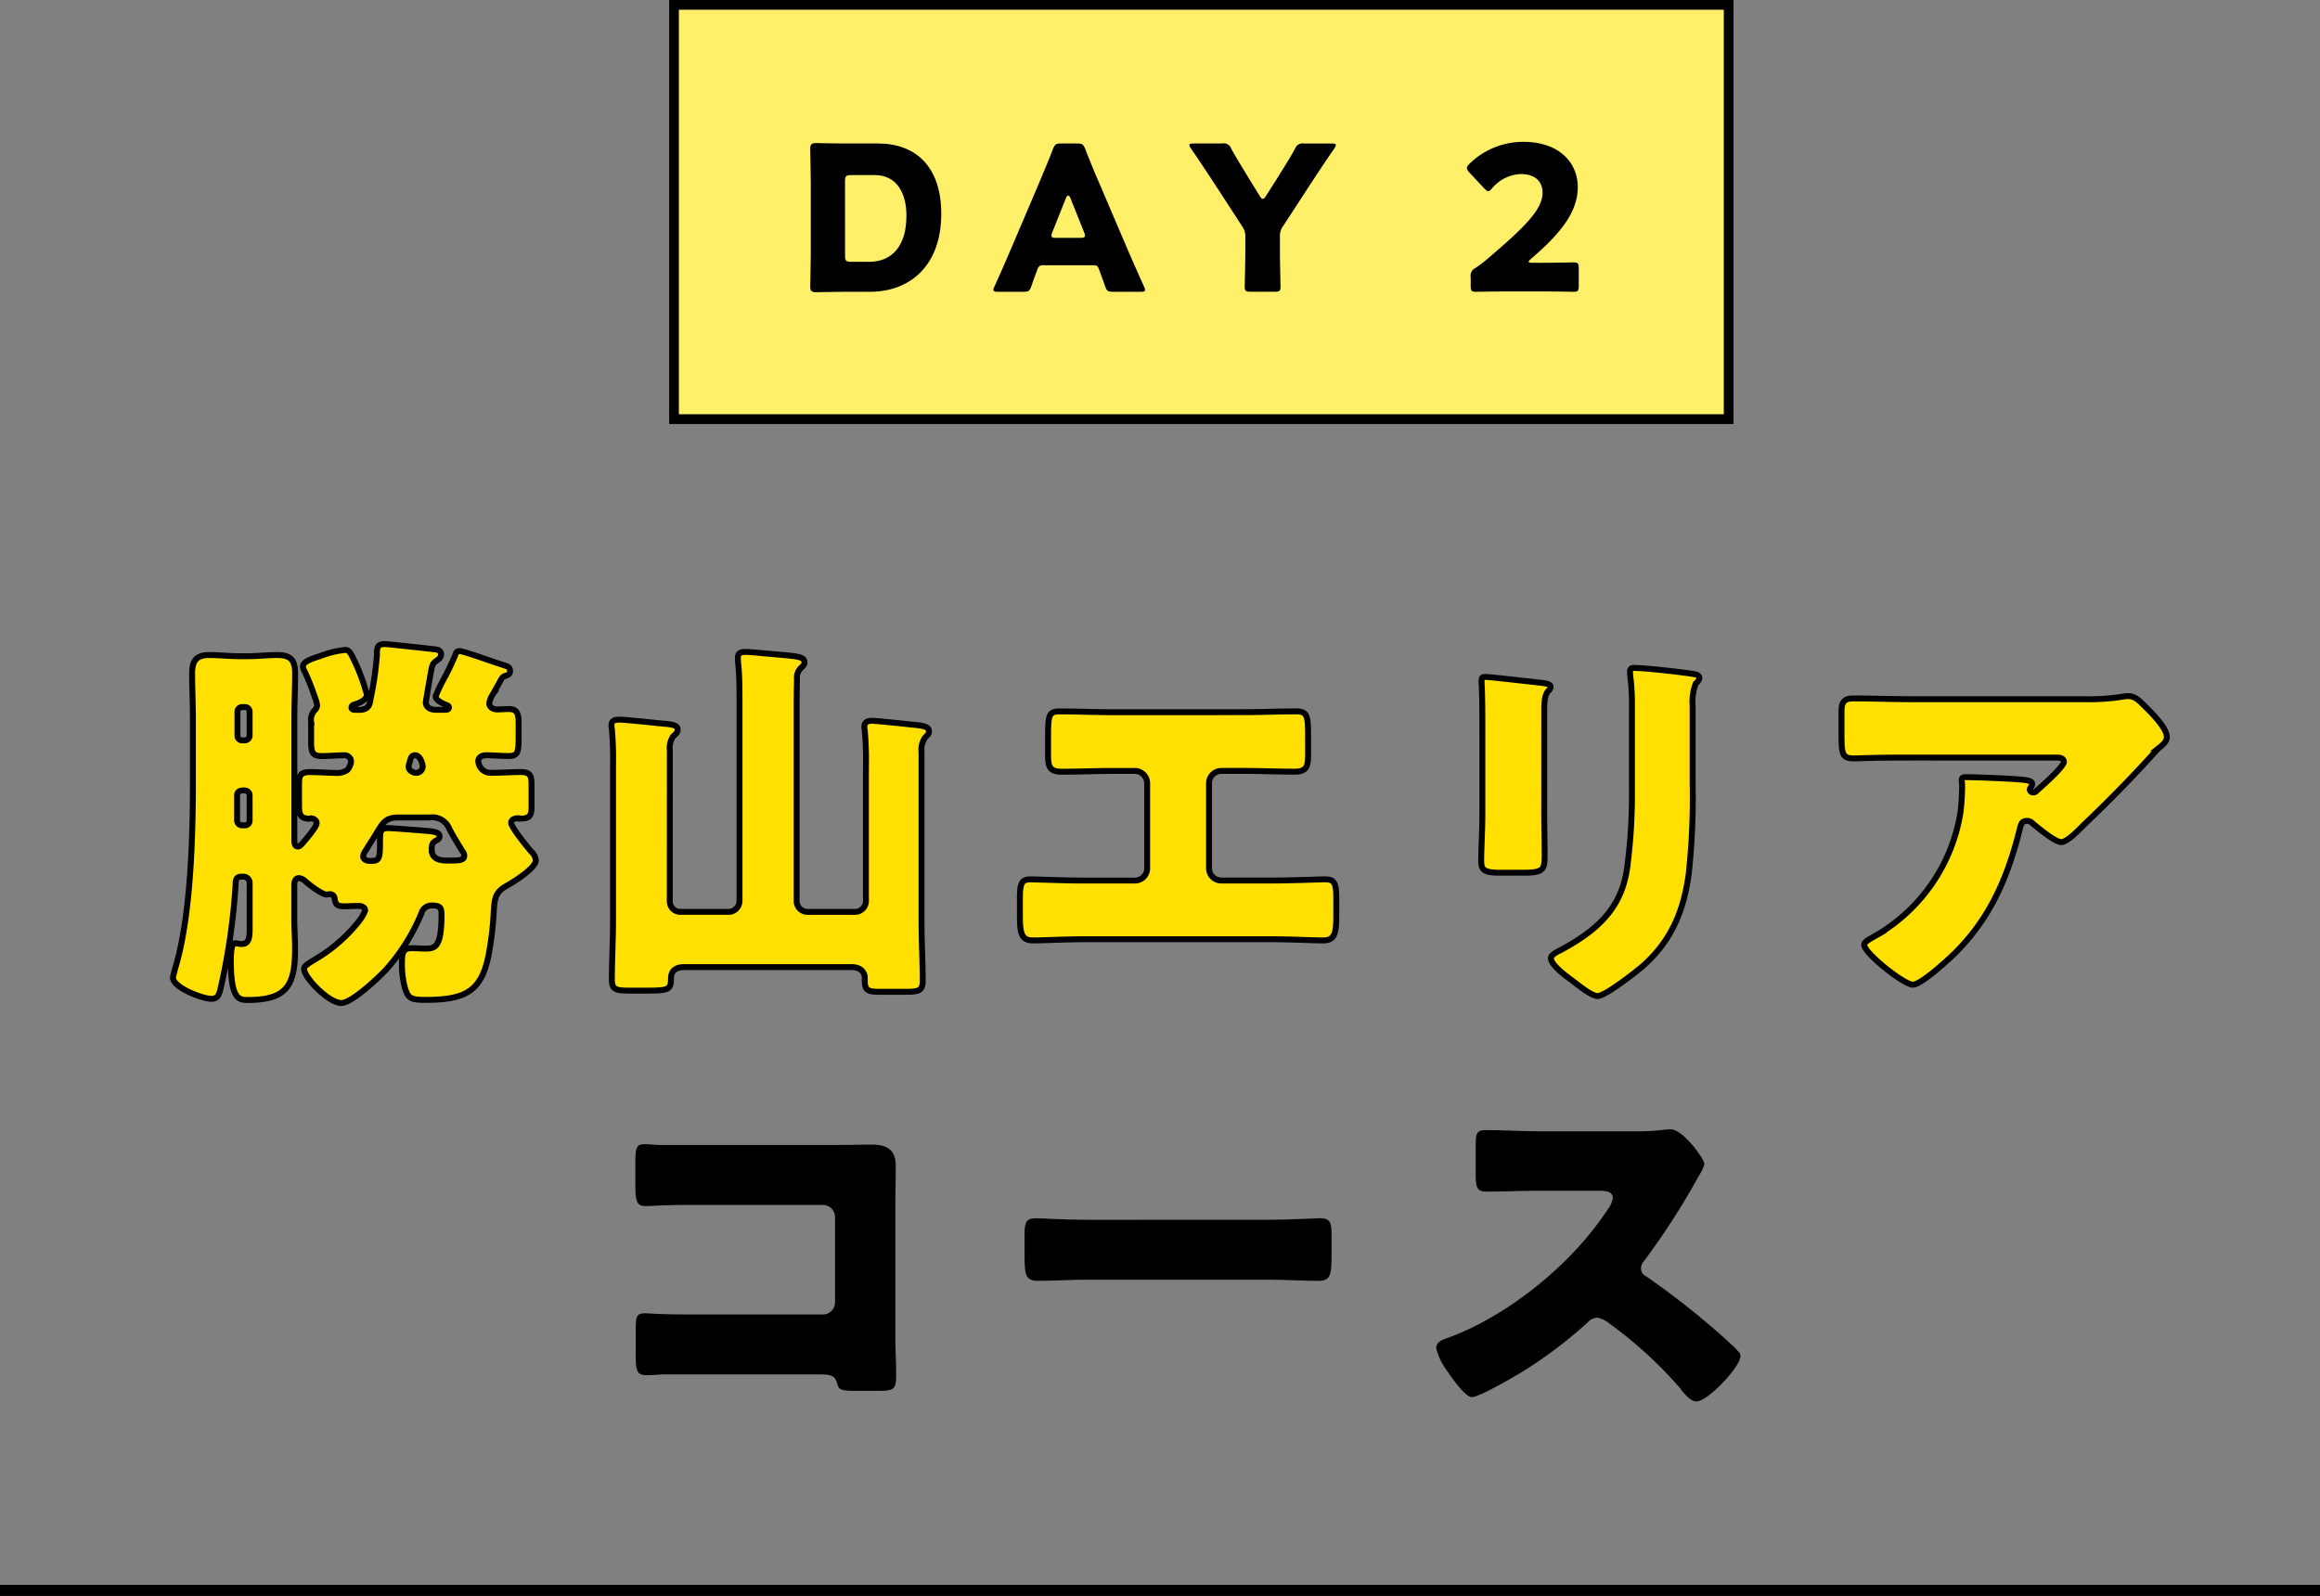 <svg xmlns="http://www.w3.org/2000/svg" width="278.449" height="191.562" viewBox="0 0 278.449 191.562">
  <rect x="0" y="0" width="278.449" height="191.562" fill="#808080" stroke="none"/>
  <g id="day2b_sp" transform="translate(0 0.584)">
    <line id="線_9" data-name="線 9" x2="278.449" transform="translate(0 190.315)" fill="none" stroke="#000" stroke-miterlimit="10" stroke-width="1.327"/>
    <g id="グループ_110" data-name="グループ 110" transform="translate(-113.815 -194.481)">
      <path id="パス_636" data-name="パス 636" d="M164.923,278.206c0,.611.564.893,1.269.893h.893c.282,0,.611,0,.611-.282,0-.188-.141-.235-.376-.329-.47-.188-1.222-.564-1.222-1.034a23.992,23.992,0,0,1,1.222-2.491l.423-.846c.282-.611.422-.893.658-1.457.141-.376.188-.611.564-.611.517,0,4.23,1.363,5.169,1.645.752.235.894.329.894.752,0,.376-.236.47-.518.564-.47.094-.563.517-1.081,1.41l-.423.752a2.766,2.766,0,0,0-.469,1.128c0,.517.517.752.94.752.47,0,.939-.047,1.409-.047,1.081,0,1.176.658,1.176,1.88v.893c0,2.443,0,2.866-1.27,2.866-.892,0-1.786-.093-2.678-.093-.423,0-.893.234-.893.7a1.477,1.477,0,0,0,1.551,1.41c1.175,0,2.4-.094,3.571-.094,1.081,0,1.27.423,1.27,1.5v2.679c0,1.034-.236,1.41-1.317,1.41a2.011,2.011,0,0,0-.234-.047c-.377,0-.894.094-.894.564,0,.517,1.974,2.961,2.4,3.431a1.761,1.761,0,0,1,.563,1.034c0,.987-2.772,2.678-3.619,3.148-1.268.752-1.362,1.457-1.456,3.384a36.96,36.96,0,0,1-.471,4.136c-.8,5.076-2.772,6.11-7.753,6.11-1.787,0-2.069-.235-2.445-1.551a10.924,10.924,0,0,1-.329-2.773c0-1.222.047-1.88,1.175-1.88.517,0,1.081.047,1.6.047,1.127,0,1.973-.047,1.973-3.995,0-.8-.047-1.175-1.128-1.175a1.233,1.233,0,0,0-1.269.893,23.7,23.7,0,0,1-4.183,6.721c-.893.987-4.183,4.089-5.451,4.089-1.5,0-4.465-3.055-4.465-4.089,0-.376.517-.658,1.363-1.175a18.854,18.854,0,0,0,5.076-4.371,5.294,5.294,0,0,0,.892-1.457c0-.376-.375-.564-.752-.564-.563,0-1.175.047-1.738.047-.893,0-1.081-.235-1.175-.94a.564.564,0,0,0-.564-.517c-.094,0-.283.048-.376.048-.611,0-2.162-1.223-2.632-1.646a1.235,1.235,0,0,0-.705-.329c-.47,0-.564.471-.564.847V304.2c0,1.175.094,2.4.094,3.619,0,4.418-1.034,6.11-5.687,6.11-1.081,0-2.02-.142-2.02-4.7,0-.564,0-2.115.517-2.115.188,0,.469.094.8.094.894,0,.941-.893.941-1.88v-5.452a.742.742,0,0,0-.752-.752h-.282c-.659,0-.659.564-.659,1.035a77.328,77.328,0,0,1-1.833,12.548c-.187.705-.376,1.08-1.081,1.08-1.081,0-4.6-1.362-4.6-2.537,0-.141.329-1.363.423-1.645,1.739-6.157,1.974-15.509,1.974-21.995v-7.331c0-1.88-.094-3.713-.094-5.593,0-1.457.517-2.162,2.021-2.162,1.222,0,2.443.141,3.712.141h.894c1.221,0,2.443-.141,3.618-.141,1.552,0,2.115.611,2.115,2.162,0,1.88-.094,3.713-.094,5.593V294.8c0,.282.047.705.423.705.282,0,.517-.329.705-.564.329-.376,1.551-1.786,1.551-2.256,0-.329-.376-.564-.705-.564-.047,0-.094.047-.141.047-1.081,0-1.269-.47-1.269-1.6v-2.632c0-.987.235-1.363,1.269-1.363,1.175,0,2.209.094,3.008.094a2.316,2.316,0,0,0,1.5-.329,1.76,1.76,0,0,0,.47-1.081.789.789,0,0,0-.846-.7c-.846,0-1.739.093-2.632.093-1.128,0-1.316-.376-1.316-1.738v-2.35a1.7,1.7,0,0,1,.423-1.41.789.789,0,0,0,.282-.658,3.263,3.263,0,0,0-.236-.846,29.874,29.874,0,0,0-1.268-3.2,1.152,1.152,0,0,1-.188-.564c0-.564,1.128-.94,2.021-1.222.235-.094.376-.141.517-.188a11.892,11.892,0,0,1,2.491-.564c.564,0,.7.376,1.221,1.457a22.522,22.522,0,0,1,1.317,3.525,1.372,1.372,0,0,1,.094.423c0,.611-.941.987-1.551,1.175a.351.351,0,0,0-.282.329c0,.235.235.282.422.282h.518c1.269,0,1.269-.846,1.362-1.363a40.157,40.157,0,0,0,.752-5.17c0-.846,0-1.363.941-1.363.329,0,5.968.611,6.2.658a.607.607,0,0,1,.564.564.864.864,0,0,1-.376.658c-.611.423-.658.47-.845,1.457C165.487,274.822,164.923,278.018,164.923,278.206ZM143.21,292.963a.544.544,0,0,0,.565-.564v-3.008a.584.584,0,0,0-.565-.611h-.234c-.424,0-.705.188-.705.611v2.961a.6.6,0,0,0,.657.611Zm-.892-10.809a.555.555,0,0,0,.563.61h.329a.583.583,0,0,0,.565-.61v-2.82a.544.544,0,0,0-.565-.564h-.329a.542.542,0,0,0-.563.564Zm23.31,13.723c0,1.222,1.128,1.316,1.927,1.316,1.316,0,1.974,0,1.974-.564a.707.707,0,0,0-.188-.517c-.329-.517-1.316-2.162-1.6-2.726a2.182,2.182,0,0,0-2.35-1.363H161.68c-1.6,0-1.88.564-2.819,2.115-.423.7-.7,1.081-1.175,1.88a1.329,1.329,0,0,0-.282.658c0,.423.469.564.845.564,1.081,0,1.175-.188,1.175-2.3V294.8c0-1.034.047-1.5.941-1.5.516,0,2.256.141,2.866.188.423.047.8.047,1.175.094,1.269.094,2.162.141,2.162.7,0,.282-.235.423-.423.517C165.722,295.078,165.628,295.219,165.628,295.877Zm-1.833-9.212a.773.773,0,0,0,.752-.752c0-.376-.329-1.362-.893-1.362-.517,0-.564.422-.7.939a1.346,1.346,0,0,0-.1.423C162.855,286.383,163.372,286.665,163.795,286.665Z" fill="#ffe000"/>
      <path id="パス_637" data-name="パス 637" d="M194.205,302.033a1.258,1.258,0,0,0,1.316,1.316h5.733a1.315,1.315,0,0,0,1.317-1.316V277.971c0-1.222,0-2.538-.1-3.807-.047-.517-.094-.94-.094-1.316,0-.611.423-.7.941-.7.563,0,2.3.188,2.961.235,3.148.282,4.088.282,4.088,1.034,0,.282-.188.423-.47.705a1.653,1.653,0,0,0-.423,1.363c-.047,1.41-.047,2.82-.047,4.277v22.276a1.313,1.313,0,0,0,1.315,1.316h5.688a1.313,1.313,0,0,0,1.315-1.316V285.96a39.983,39.983,0,0,0-.14-4.37,1.763,1.763,0,0,1-.047-.47c0-.564.423-.7.892-.7.564,0,3.713.329,4.512.423,1.6.141,2.35.235,2.35.846,0,.328-.188.423-.47.752a2.546,2.546,0,0,0-.423,1.739v20.4c0,2.35.141,4.7.141,7.05,0,1.175-.47,1.316-2.021,1.316h-3.007c-1.457,0-1.927-.094-1.927-1.316v-.376c0-.517-.376-1.269-1.551-1.269H195.9c-.893,0-1.551.376-1.551,1.363,0,1.457-.376,1.457-3.477,1.457h-1.457c-1.646,0-2.163-.094-2.163-1.316,0-2.35.141-4.747.141-7.1V285.772a40.594,40.594,0,0,0-.141-4.37,1.329,1.329,0,0,1-.046-.423c0-.611.422-.705.939-.705.564,0,3.807.329,4.606.423,1.551.141,2.4.141,2.4.8,0,.328-.235.516-.517.752a2.484,2.484,0,0,0-.423,1.739Z" fill="#ffe000"/>
      <path id="パス_638" data-name="パス 638" d="M262.825,279.381c2.209,0,4.37-.094,6.579-.094,1.41,0,1.41.658,1.41,3.384v1.785c0,1.316-.094,2.068-1.6,2.068-2.068,0-4.136-.094-6.251-.094h-2.538a1.485,1.485,0,0,0-1.5,1.5v10.2a1.465,1.465,0,0,0,1.457,1.457h6.2c2.209,0,5.734-.142,6.25-.142,1.175,0,1.364.47,1.364,2.4V303.3c0,2.3,0,3.478-1.551,3.478-1.363,0-3.995-.141-6.063-.141H243.837c-2.067,0-4.7.141-6.062.141-1.551,0-1.551-1.175-1.551-3.478v-1.5c0-1.88.188-2.35,1.316-2.35.564,0,4.088.142,6.3.142h6.2a1.465,1.465,0,0,0,1.457-1.457v-10.2a1.485,1.485,0,0,0-1.5-1.5H247.41c-2.069,0-4.136.094-6.205.094-1.5,0-1.6-.752-1.6-2.068v-1.832c0-2.726,0-3.337,1.363-3.337,2.208,0,4.417.094,6.626.094Z" fill="#ffe000"/>
      <path id="パス_639" data-name="パス 639" d="M299.156,291.459c0,1.692.047,3.337.047,4.982,0,1.833-.094,2.209-2.538,2.209h-2.914c-1.786,0-2.162-.329-2.162-1.41,0-1.551.141-3.619.141-5.64v-9.916c0-1.551,0-3.149-.047-4.7,0-.423-.047-.987-.047-1.363s.094-.47.423-.47c.611,0,4.559.47,5.5.564.282.047.517.047.752.094,1.034.094,1.6.188,1.6.517,0,.658-.752.188-.752,2.632Zm17.812-3.666a85.93,85.93,0,0,1-.471,11c-.61,4.511-2.114,8.083-5.592,11.138-.846.705-4.417,3.525-5.358,3.525-.7,0-2.4-1.363-3.054-1.88-.659-.47-2.538-1.833-2.538-2.679,0-.423.94-.846,1.316-1.034,4.041-2.209,7.049-4.747,7.8-9.54a66.325,66.325,0,0,0,.611-9.635v-9.634a29.467,29.467,0,0,0-.141-3.525,7.164,7.164,0,0,1-.093-.987c0-.329.14-.47.469-.47,1.316,0,5.5.47,6.955.7.33.047.894.094.894.517,0,.235-.188.423-.424.658a6.017,6.017,0,0,0-.375,2.632Z" fill="#ffe000"/>
      <path id="パス_640" data-name="パス 640" d="M348.13,308.613c-.8.752-3.759,3.478-4.746,3.478-1.034,0-5.828-3.76-5.828-4.794,0-.282.376-.517,1.363-1.081a20.887,20.887,0,0,0,10.2-14.851,26.7,26.7,0,0,0,.187-3.431c0-.094-.047-.141-.047-.235,0-.376.047-.517.47-.517,1.363,0,5.969.188,7.05.329.8.094.94.282.94.517,0,.141-.141.282-.188.423a.356.356,0,0,0-.094.188.383.383,0,0,0,.423.376.428.428,0,0,0,.329-.141c.376-.329,3.337-2.914,3.337-3.525,0-.282-.236-.517-.752-.517H343.431c-1.739,0-3.432,0-5.123.047-.658,0-1.316.048-1.974.048-1.457,0-1.5-.518-1.5-3.149v-2.4c0-1.034.188-1.645,1.363-1.645,2.4,0,4.794.094,7.238.094H364.11a26.049,26.049,0,0,0,4.323-.282,4.631,4.631,0,0,1,.8-.094c.846,0,1.41.611,2.021,1.222.8.8,2.632,2.585,2.632,3.712,0,.518-.517.94-.987,1.316a9.024,9.024,0,0,0-.658.7c-2.679,2.961-5.451,5.781-8.319,8.507l-.423.423c-.845.846-1.739,1.645-2.3,1.645-.752,0-2.821-1.739-3.619-2.4a.8.8,0,0,0-.47-.141c-.565,0-.7.282-.846.846C354.8,299.214,352.642,304.289,348.13,308.613Z" fill="#ffe000"/>
    </g>
    <rect id="長方形_23" data-name="長方形 23" width="126.579" height="49.725" transform="translate(80.896)" fill="#ffef69"/>
    <rect id="長方形_24" data-name="長方形 24" width="126.579" height="49.725" transform="translate(80.896)" fill="none" stroke="#000" stroke-miterlimit="10" stroke-width="1.168"/>
    <g id="グループ_111" data-name="グループ 111" transform="translate(-113.815 -194.481)">
      <path id="パス_641" data-name="パス 641" d="M215.139,228.922c-1.111,0-3.236.049-3.406.049-.507,0-.676-.169-.676-.677,0-.169.072-2.85.072-4.13v-8.285c0-1.28-.072-3.961-.072-4.131,0-.507.169-.676.676-.676.17,0,2.295.048,3.406.048H219.2c4.444,0,7.585,2.706,7.585,8.43,0,6.425-3.938,9.372-8.551,9.372Zm.1-4.323c0,.6.12.724.724.724h2.174c2.681,0,4.469-1.835,4.469-5.531,0-2.85-1.257-4.879-3.792-4.879H215.96c-.6,0-.724.121-.724.724Z"/>
      <path id="パス_642" data-name="パス 642" d="M239.028,225.734a.632.632,0,0,0-.7.507c-.169.459-.363.918-.725,2.005-.218.58-.339.676-.966.676h-3.044c-.387,0-.555-.048-.555-.241a1.043,1.043,0,0,1,.144-.411c.895-2.005,1.377-3.092,1.787-4.058l3.551-8.333c.459-1.111,1.039-2.44,1.668-4.082.24-.58.361-.677.99-.677h1.908c.627,0,.748.1.991.677.627,1.642,1.207,3.019,1.642,4.01l3.551,8.309c.459,1.062.941,2.149,1.836,4.154a1.044,1.044,0,0,1,.144.411c0,.193-.17.241-.555.241H247.41c-.628,0-.749-.1-.966-.676-.364-1.087-.557-1.546-.725-2.005-.145-.41-.265-.507-.7-.507Zm1.087-3.961a1.075,1.075,0,0,0-.1.41c0,.218.17.266.556.266h2.9c.387,0,.556-.048.556-.266a1.075,1.075,0,0,0-.1-.41l-1.642-4.107c-.073-.193-.169-.29-.266-.29s-.193.1-.266.29Z"/>
      <path id="パス_643" data-name="パス 643" d="M267.433,224.091c0,1.281.073,4.059.073,4.227,0,.508-.145.6-.7.6h-2.9c-.556,0-.7-.1-.7-.6,0-.168.074-2.946.074-4.227v-1.715a2.01,2.01,0,0,0-.387-1.328l-2.995-4.614c-.846-1.28-1.764-2.705-3.141-4.71a.978.978,0,0,1-.193-.41c0-.145.17-.194.508-.194h3.454a.926.926,0,0,1,1.063.628c.725,1.3,1.352,2.295,2.053,3.455l1.353,2.2c.169.265.265.362.385.362s.243-.121.387-.362l1.426-2.247c.7-1.135,1.328-2.1,2.053-3.406a.967.967,0,0,1,1.087-.628h3.309c.338,0,.508.049.508.194a.971.971,0,0,1-.194.41c-1.329,1.933-2.1,3.116-3.117,4.662l-3.018,4.638a2,2,0,0,0-.387,1.328Z"/>
      <path id="パス_644" data-name="パス 644" d="M298.664,225.444c1.256,0,3.866-.048,4.034-.048.507,0,.6.145.6.7v2.126c0,.555-.1.7-.6.7-.168,0-2.778-.048-4.034-.048H295.21c-1.28,0-4.106.048-4.275.048-.507,0-.605-.145-.605-.7v-1.039a1.025,1.025,0,0,1,.605-1.135c.483-.338.87-.628,1.329-1.014,4.613-3.914,6.691-6.015,6.691-8,0-1.328-.871-2.246-2.609-2.246a4.719,4.719,0,0,0-3.431,1.691c-.217.241-.337.362-.483.362s-.266-.121-.482-.338l-1.787-1.908c-.194-.218-.291-.363-.291-.532,0-.145.1-.29.314-.507a9.2,9.2,0,0,1,6.474-2.633c4.155,0,6.522,2.367,6.522,5.459,0,3.213-2.488,5.894-5.629,8.6-.193.169-.265.266-.265.338s.144.121.435.121Z"/>
    </g>
    <g id="グループ_113" data-name="グループ 113" transform="translate(-113.815 -194.481)">
      <g id="グループ_112" data-name="グループ 112">
        <path id="パス_645" data-name="パス 645" d="M164.923,278.206c0,.611.564.893,1.269.893h.893c.282,0,.611,0,.611-.282,0-.188-.141-.235-.376-.329-.47-.188-1.222-.564-1.222-1.034a23.992,23.992,0,0,1,1.222-2.491l.423-.846c.282-.611.422-.893.658-1.457.141-.376.188-.611.564-.611.517,0,4.23,1.363,5.169,1.645.752.235.894.329.894.752,0,.376-.236.47-.518.564-.47.094-.563.517-1.081,1.41l-.423.752a2.766,2.766,0,0,0-.469,1.128c0,.517.517.752.94.752.47,0,.939-.047,1.409-.047,1.081,0,1.176.658,1.176,1.88v.893c0,2.443,0,2.866-1.27,2.866-.892,0-1.786-.093-2.678-.093-.423,0-.893.234-.893.7a1.477,1.477,0,0,0,1.551,1.41c1.175,0,2.4-.094,3.571-.094,1.081,0,1.27.423,1.27,1.5v2.679c0,1.034-.236,1.41-1.317,1.41a2.011,2.011,0,0,0-.234-.047c-.377,0-.894.094-.894.564,0,.517,1.974,2.961,2.4,3.431a1.761,1.761,0,0,1,.563,1.034c0,.987-2.772,2.678-3.619,3.148-1.268.752-1.362,1.457-1.456,3.384a36.96,36.96,0,0,1-.471,4.136c-.8,5.076-2.772,6.11-7.753,6.11-1.787,0-2.069-.235-2.445-1.551a10.924,10.924,0,0,1-.329-2.773c0-1.222.047-1.88,1.175-1.88.517,0,1.081.047,1.6.047,1.127,0,1.973-.047,1.973-3.995,0-.8-.047-1.175-1.128-1.175a1.233,1.233,0,0,0-1.269.893,23.7,23.7,0,0,1-4.183,6.721c-.893.987-4.183,4.089-5.451,4.089-1.5,0-4.465-3.055-4.465-4.089,0-.376.517-.658,1.363-1.175a18.854,18.854,0,0,0,5.076-4.371,5.294,5.294,0,0,0,.892-1.457c0-.376-.375-.564-.752-.564-.563,0-1.175.047-1.738.047-.893,0-1.081-.235-1.175-.94a.564.564,0,0,0-.564-.517c-.094,0-.283.048-.376.048-.611,0-2.162-1.223-2.632-1.646a1.235,1.235,0,0,0-.705-.329c-.47,0-.564.471-.564.847V304.2c0,1.175.094,2.4.094,3.619,0,4.418-1.034,6.11-5.687,6.11-1.081,0-2.02-.142-2.02-4.7,0-.564,0-2.115.517-2.115.188,0,.469.094.8.094.894,0,.941-.893.941-1.88v-5.452a.742.742,0,0,0-.752-.752h-.282c-.659,0-.659.564-.659,1.035a77.328,77.328,0,0,1-1.833,12.548c-.187.705-.376,1.08-1.081,1.08-1.081,0-4.6-1.362-4.6-2.537,0-.141.329-1.363.423-1.645,1.739-6.157,1.974-15.509,1.974-21.995v-7.331c0-1.88-.094-3.713-.094-5.593,0-1.457.517-2.162,2.021-2.162,1.222,0,2.443.141,3.712.141h.894c1.221,0,2.443-.141,3.618-.141,1.552,0,2.115.611,2.115,2.162,0,1.88-.094,3.713-.094,5.593V294.8c0,.282.047.705.423.705.282,0,.517-.329.705-.564.329-.376,1.551-1.786,1.551-2.256,0-.329-.376-.564-.705-.564-.047,0-.094.047-.141.047-1.081,0-1.269-.47-1.269-1.6v-2.632c0-.987.235-1.363,1.269-1.363,1.175,0,2.209.094,3.008.094a2.316,2.316,0,0,0,1.5-.329,1.76,1.76,0,0,0,.47-1.081.789.789,0,0,0-.846-.7c-.846,0-1.739.093-2.632.093-1.128,0-1.316-.376-1.316-1.738v-2.35a1.7,1.7,0,0,1,.423-1.41.789.789,0,0,0,.282-.658,3.263,3.263,0,0,0-.236-.846,29.874,29.874,0,0,0-1.268-3.2,1.152,1.152,0,0,1-.188-.564c0-.564,1.128-.94,2.021-1.222.235-.094.376-.141.517-.188a11.892,11.892,0,0,1,2.491-.564c.564,0,.7.376,1.221,1.457a22.522,22.522,0,0,1,1.317,3.525,1.372,1.372,0,0,1,.094.423c0,.611-.941.987-1.551,1.175a.351.351,0,0,0-.282.329c0,.235.235.282.422.282h.518c1.269,0,1.269-.846,1.362-1.363a40.157,40.157,0,0,0,.752-5.17c0-.846,0-1.363.941-1.363.329,0,5.968.611,6.2.658a.607.607,0,0,1,.564.564.864.864,0,0,1-.376.658c-.611.423-.658.47-.845,1.457C165.487,274.822,164.923,278.018,164.923,278.206ZM143.21,292.963a.544.544,0,0,0,.565-.564v-3.008a.584.584,0,0,0-.565-.611h-.234c-.424,0-.705.188-.705.611v2.961a.6.6,0,0,0,.657.611Zm-.892-10.809a.555.555,0,0,0,.563.61h.329a.583.583,0,0,0,.565-.61v-2.82a.544.544,0,0,0-.565-.564h-.329a.542.542,0,0,0-.563.564Zm23.31,13.723c0,1.222,1.128,1.316,1.927,1.316,1.316,0,1.974,0,1.974-.564a.707.707,0,0,0-.188-.517c-.329-.517-1.316-2.162-1.6-2.726a2.182,2.182,0,0,0-2.35-1.363H161.68c-1.6,0-1.88.564-2.819,2.115-.423.7-.7,1.081-1.175,1.88a1.329,1.329,0,0,0-.282.658c0,.423.469.564.845.564,1.081,0,1.175-.188,1.175-2.3V294.8c0-1.034.047-1.5.941-1.5.516,0,2.256.141,2.866.188.423.047.8.047,1.175.094,1.269.094,2.162.141,2.162.7,0,.282-.235.423-.423.517C165.722,295.078,165.628,295.219,165.628,295.877Zm-1.833-9.212a.773.773,0,0,0,.752-.752c0-.376-.329-1.362-.893-1.362-.517,0-.564.422-.7.939a1.346,1.346,0,0,0-.1.423C162.855,286.383,163.372,286.665,163.795,286.665Z" fill="none" stroke="#000" stroke-width="0.711"/>
        <path id="パス_646" data-name="パス 646" d="M194.205,302.033a1.258,1.258,0,0,0,1.316,1.316h5.733a1.315,1.315,0,0,0,1.317-1.316V277.971c0-1.222,0-2.538-.1-3.807-.047-.517-.094-.94-.094-1.316,0-.611.423-.7.941-.7.563,0,2.3.188,2.961.235,3.148.282,4.088.282,4.088,1.034,0,.282-.188.423-.47.705a1.653,1.653,0,0,0-.423,1.363c-.047,1.41-.047,2.82-.047,4.277v22.276a1.313,1.313,0,0,0,1.315,1.316h5.688a1.313,1.313,0,0,0,1.315-1.316V285.96a39.983,39.983,0,0,0-.14-4.37,1.763,1.763,0,0,1-.047-.47c0-.564.423-.7.892-.7.564,0,3.713.329,4.512.423,1.6.141,2.35.235,2.35.846,0,.328-.188.423-.47.752a2.546,2.546,0,0,0-.423,1.739v20.4c0,2.35.141,4.7.141,7.05,0,1.175-.47,1.316-2.021,1.316h-3.007c-1.457,0-1.927-.094-1.927-1.316v-.376c0-.517-.376-1.269-1.551-1.269H195.9c-.893,0-1.551.376-1.551,1.363,0,1.457-.376,1.457-3.477,1.457h-1.457c-1.646,0-2.163-.094-2.163-1.316,0-2.35.141-4.747.141-7.1V285.772a40.594,40.594,0,0,0-.141-4.37,1.329,1.329,0,0,1-.046-.423c0-.611.422-.705.939-.705.564,0,3.807.329,4.606.423,1.551.141,2.4.141,2.4.8,0,.328-.235.516-.517.752a2.484,2.484,0,0,0-.423,1.739Z" fill="none" stroke="#000" stroke-width="0.711"/>
        <path id="パス_647" data-name="パス 647" d="M262.825,279.381c2.209,0,4.37-.094,6.579-.094,1.41,0,1.41.658,1.41,3.384v1.785c0,1.316-.094,2.068-1.6,2.068-2.068,0-4.136-.094-6.251-.094h-2.538a1.485,1.485,0,0,0-1.5,1.5v10.2a1.465,1.465,0,0,0,1.457,1.457h6.2c2.209,0,5.734-.142,6.25-.142,1.175,0,1.364.47,1.364,2.4V303.3c0,2.3,0,3.478-1.551,3.478-1.363,0-3.995-.141-6.063-.141H243.837c-2.067,0-4.7.141-6.062.141-1.551,0-1.551-1.175-1.551-3.478v-1.5c0-1.88.188-2.35,1.316-2.35.564,0,4.088.142,6.3.142h6.2a1.465,1.465,0,0,0,1.457-1.457v-10.2a1.485,1.485,0,0,0-1.5-1.5H247.41c-2.069,0-4.136.094-6.205.094-1.5,0-1.6-.752-1.6-2.068v-1.832c0-2.726,0-3.337,1.363-3.337,2.208,0,4.417.094,6.626.094Z" fill="none" stroke="#000" stroke-width="0.711"/>
        <path id="パス_648" data-name="パス 648" d="M299.156,291.459c0,1.692.047,3.337.047,4.982,0,1.833-.094,2.209-2.538,2.209h-2.914c-1.786,0-2.162-.329-2.162-1.41,0-1.551.141-3.619.141-5.64v-9.916c0-1.551,0-3.149-.047-4.7,0-.423-.047-.987-.047-1.363s.094-.47.423-.47c.611,0,4.559.47,5.5.564.282.047.517.047.752.094,1.034.094,1.6.188,1.6.517,0,.658-.752.188-.752,2.632Zm17.812-3.666a85.93,85.93,0,0,1-.471,11c-.61,4.511-2.114,8.083-5.592,11.138-.846.705-4.417,3.525-5.358,3.525-.7,0-2.4-1.363-3.054-1.88-.659-.47-2.538-1.833-2.538-2.679,0-.423.94-.846,1.316-1.034,4.041-2.209,7.049-4.747,7.8-9.54a66.325,66.325,0,0,0,.611-9.635v-9.634a29.467,29.467,0,0,0-.141-3.525,7.164,7.164,0,0,1-.093-.987c0-.329.14-.47.469-.47,1.316,0,5.5.47,6.955.7.33.047.894.094.894.517,0,.235-.188.423-.424.658a6.017,6.017,0,0,0-.375,2.632Z" fill="none" stroke="#000" stroke-width="0.711"/>
        <path id="パス_649" data-name="パス 649" d="M348.13,308.613c-.8.752-3.759,3.478-4.746,3.478-1.034,0-5.828-3.76-5.828-4.794,0-.282.376-.517,1.363-1.081a20.887,20.887,0,0,0,10.2-14.851,26.7,26.7,0,0,0,.187-3.431c0-.094-.047-.141-.047-.235,0-.376.047-.517.47-.517,1.363,0,5.969.188,7.05.329.8.094.94.282.94.517,0,.141-.141.282-.188.423a.356.356,0,0,0-.094.188.383.383,0,0,0,.423.376.428.428,0,0,0,.329-.141c.376-.329,3.337-2.914,3.337-3.525,0-.282-.236-.517-.752-.517H343.431c-1.739,0-3.432,0-5.123.047-.658,0-1.316.048-1.974.048-1.457,0-1.5-.518-1.5-3.149v-2.4c0-1.034.188-1.645,1.363-1.645,2.4,0,4.794.094,7.238.094H364.11a26.049,26.049,0,0,0,4.323-.282,4.631,4.631,0,0,1,.8-.094c.846,0,1.41.611,2.021,1.222.8.8,2.632,2.585,2.632,3.712,0,.518-.517.94-.987,1.316a9.024,9.024,0,0,0-.658.7c-2.679,2.961-5.451,5.781-8.319,8.507l-.423.423c-.845.846-1.739,1.645-2.3,1.645-.752,0-2.821-1.739-3.619-2.4a.8.8,0,0,0-.47-.141c-.565,0-.7.282-.846.846C354.8,299.214,352.642,304.289,348.13,308.613Z" fill="none" stroke="#000" stroke-width="0.711"/>
        <path id="パス_650" data-name="パス 650" d="M214.132,331.334c1.41,0,2.821-.047,4.231-.047,1.88,0,2.961.564,2.961,2.585,0,1.6-.047,3.195-.047,4.746V354.5c0,1.363.094,2.726.094,4.136,0,1.974-.047,2.209-2.256,2.209h-2.679c-1.786,0-1.975-.188-2.162-.94-.282-1.034-.941-1.034-2.491-1.034h-18.47c-.61.047-1.269.094-1.927.094-1.128,0-1.268-.611-1.268-2.256v-3.337c0-1.409.093-1.833,1.081-1.833.61,0,1.55.094,2.256.094,1.456.047,2.913.047,4.417.047h14.709a1.464,1.464,0,0,0,1.458-1.456V339.981a1.465,1.465,0,0,0-1.458-1.457H197.825c-1.363,0-2.726,0-4.042.047-.846,0-1.645.094-2.444.094-1.034,0-1.269-.423-1.269-2.538v-2.819c0-1.786.235-2.068,1.081-2.068.705,0,1.41.094,2.068.094Z"/>
        <path id="パス_651" data-name="パス 651" d="M266.02,340.31c2.773,0,5.781-.188,6.2-.188,1.222,0,1.41.517,1.41,1.88v2.256c0,2.585-.048,3.384-1.552,3.384-1.833,0-3.994-.141-6.062-.141H244.4c-2.069,0-4.278.141-6.016.141-1.6,0-1.6-.893-1.6-3.384V342.1c0-1.41.14-1.974,1.362-1.974.658,0,3.29.188,6.251.188Z"/>
        <path id="パス_652" data-name="パス 652" d="M309.919,329.689a24.961,24.961,0,0,0,3.243-.141,9.9,9.9,0,0,1,1.175-.094c1.456,0,4.041,3.525,4.041,4.182a5.494,5.494,0,0,1-.7,1.458,87.108,87.108,0,0,1-6.532,10.151,1.284,1.284,0,0,0-.376.893,1.062,1.062,0,0,0,.658.987,97.187,97.187,0,0,1,8.553,6.673c.471.423,2.115,1.88,2.444,2.3a.668.668,0,0,1,.283.564c0,1.316-3.949,5.452-5.264,5.452-.7,0-1.317-.752-1.833-1.363a.854.854,0,0,0-.235-.329,50.542,50.542,0,0,0-8.272-7.567,3.783,3.783,0,0,0-1.551-.8,1.654,1.654,0,0,0-1.175.564,53.684,53.684,0,0,1-7.378,5.64c-1.034.658-5.593,3.337-6.533,3.337-.845,0-2.585-2.585-3.1-3.337a7.284,7.284,0,0,1-1.175-2.538c0-.705.657-.987,1.222-1.175,7.284-2.584,15.086-8.929,19.315-15.415a3.241,3.241,0,0,0,.658-1.41c0-.8-.8-.893-1.6-.893H298.64c-2.115,0-4.277.1-6.438.1-1.175,0-1.27-.564-1.27-2.256v-3.149c0-1.645.1-1.974,1.222-1.974,2.162,0,4.324.141,6.486.141Z"/>
      </g>
    </g>
  </g>
</svg>
